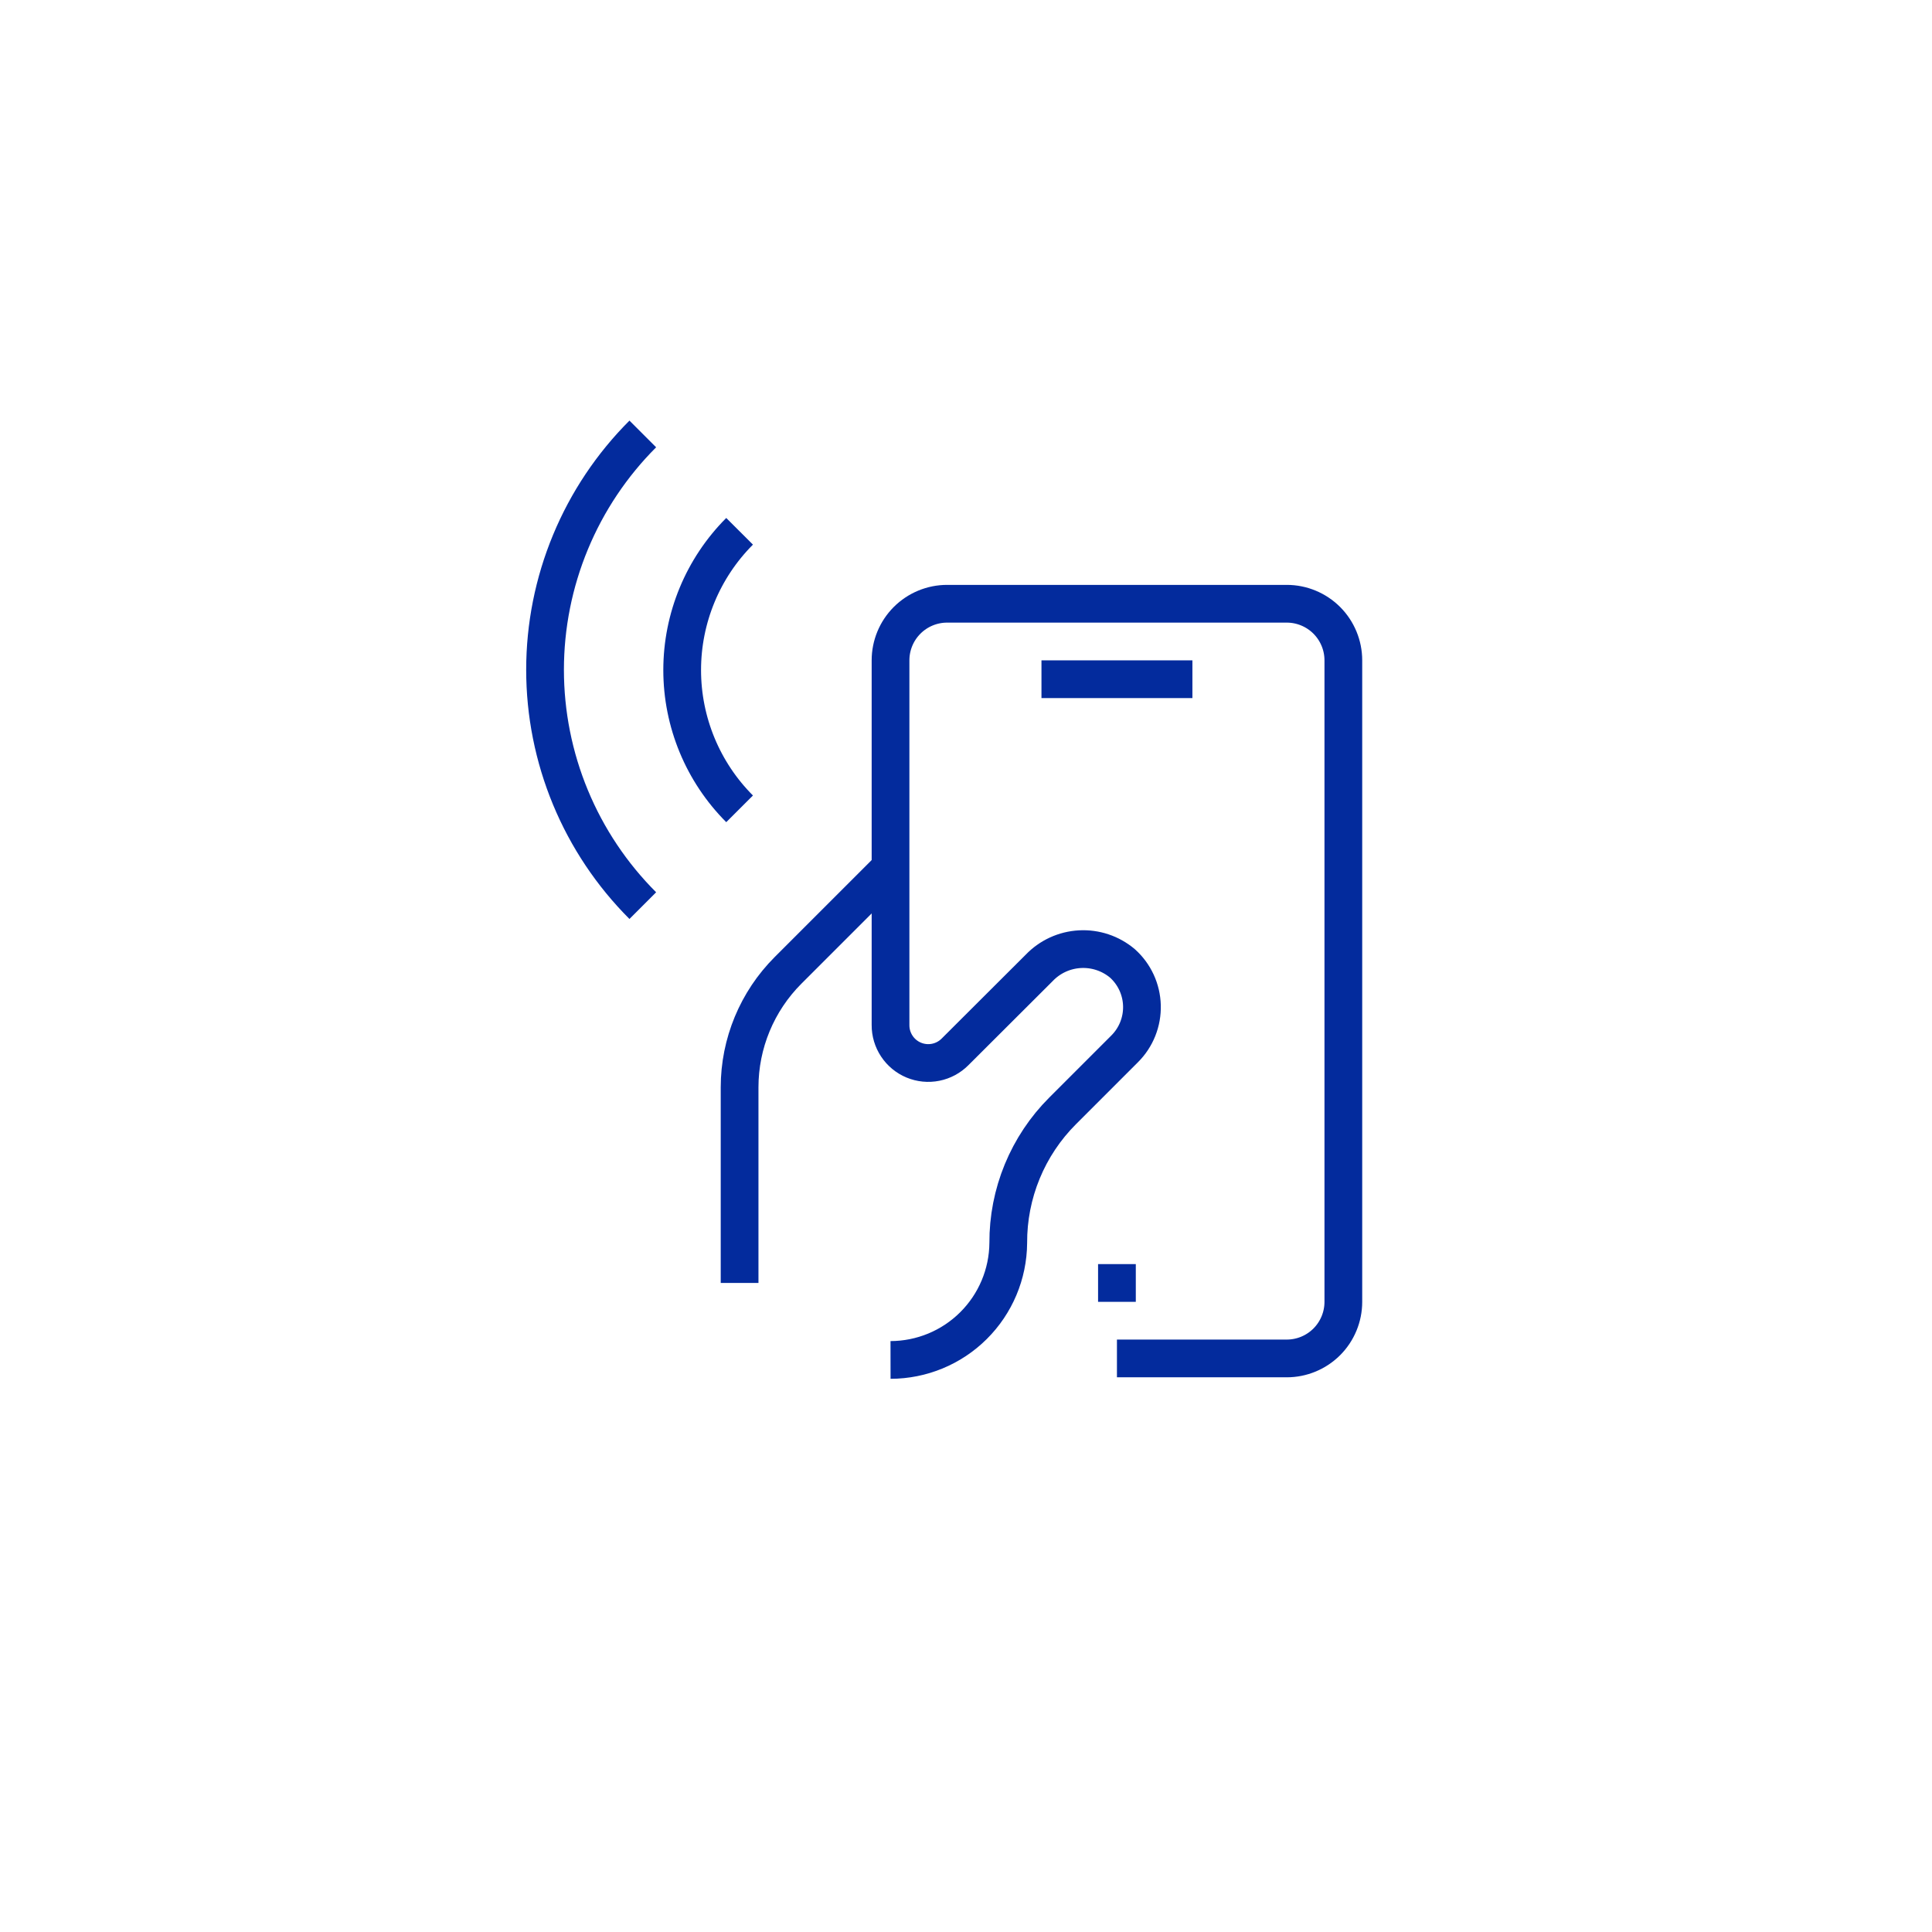 <svg width="128" height="128" viewBox="0 0 128 128" fill="none" xmlns="http://www.w3.org/2000/svg">
<g filter="url(#filter0_d_99_2)">
<circle cx="64" cy="60" r="60" fill="white"/>
</g>
<path d="M42.587 60C40.535 57.949 38.906 55.513 37.795 52.832C36.683 50.151 36.111 47.277 36.111 44.375C36.111 41.473 36.683 38.599 37.795 35.918C38.906 33.237 40.535 30.801 42.587 28.75" stroke="#032B9D" stroke-width="2.5"/>
<path d="M49 53.587C46.564 51.148 45.196 47.841 45.196 44.394C45.196 40.946 46.564 37.64 49 35.2" stroke="#032B9D" stroke-width="2.5"/>
<path d="M59 57.5L52.212 64.287C50.156 66.343 49.001 69.13 49 72.037V85" stroke="#032B9D" stroke-width="2.5"/>
<path d="M74 90H85.25C86.245 90 87.198 89.605 87.902 88.902C88.605 88.198 89 87.245 89 86.25V43.75C89 42.755 88.605 41.802 87.902 41.098C87.198 40.395 86.245 40 85.25 40H62.75C61.755 40 60.802 40.395 60.098 41.098C59.395 41.802 59 42.755 59 43.75V67.912C58.997 68.409 59.142 68.895 59.417 69.309C59.691 69.723 60.083 70.046 60.541 70.236C61 70.426 61.505 70.476 61.992 70.378C62.479 70.281 62.925 70.04 63.275 69.688L68.85 64.125C69.559 63.384 70.523 62.941 71.547 62.886C72.571 62.83 73.577 63.166 74.362 63.825C74.757 64.179 75.075 64.61 75.298 65.091C75.52 65.573 75.642 66.094 75.656 66.624C75.67 67.154 75.576 67.681 75.379 68.174C75.183 68.666 74.888 69.113 74.513 69.487L70.4 73.6C69.251 74.748 68.342 76.113 67.724 77.615C67.106 79.117 66.792 80.726 66.8 82.35C66.784 84.409 65.955 86.378 64.494 87.829C63.034 89.281 61.059 90.097 59 90.1" stroke="#032B9D" stroke-width="2.5"/>
<path d="M72.75 85H75.25" stroke="#032B9D" stroke-width="2.5"/>
<path d="M69 45H79" stroke="#032B9D" stroke-width="2.5"/>
<defs>
<filter id="filter0_d_99_2" x="0" y="0" width="128" height="128" filterUnits="userSpaceOnUse" color-interpolation-filters="sRGB">
<feFlood flood-opacity="0" result="BackgroundImageFix"/>
<feColorMatrix in="SourceAlpha" type="matrix" values="0 0 0 0 0 0 0 0 0 0 0 0 0 0 0 0 0 0 127 0" result="hardAlpha"/>
<feOffset dy="4"/>
<feGaussianBlur stdDeviation="2"/>
<feComposite in2="hardAlpha" operator="out"/>
<feColorMatrix type="matrix" values="0 0 0 0 0 0 0 0 0 0 0 0 0 0 0 0 0 0 0.1 0"/>
<feBlend mode="normal" in2="BackgroundImageFix" result="effect1_dropShadow_99_2"/>
<feBlend mode="normal" in="SourceGraphic" in2="effect1_dropShadow_99_2" result="shape"/>
</filter>
</defs>
</svg>
